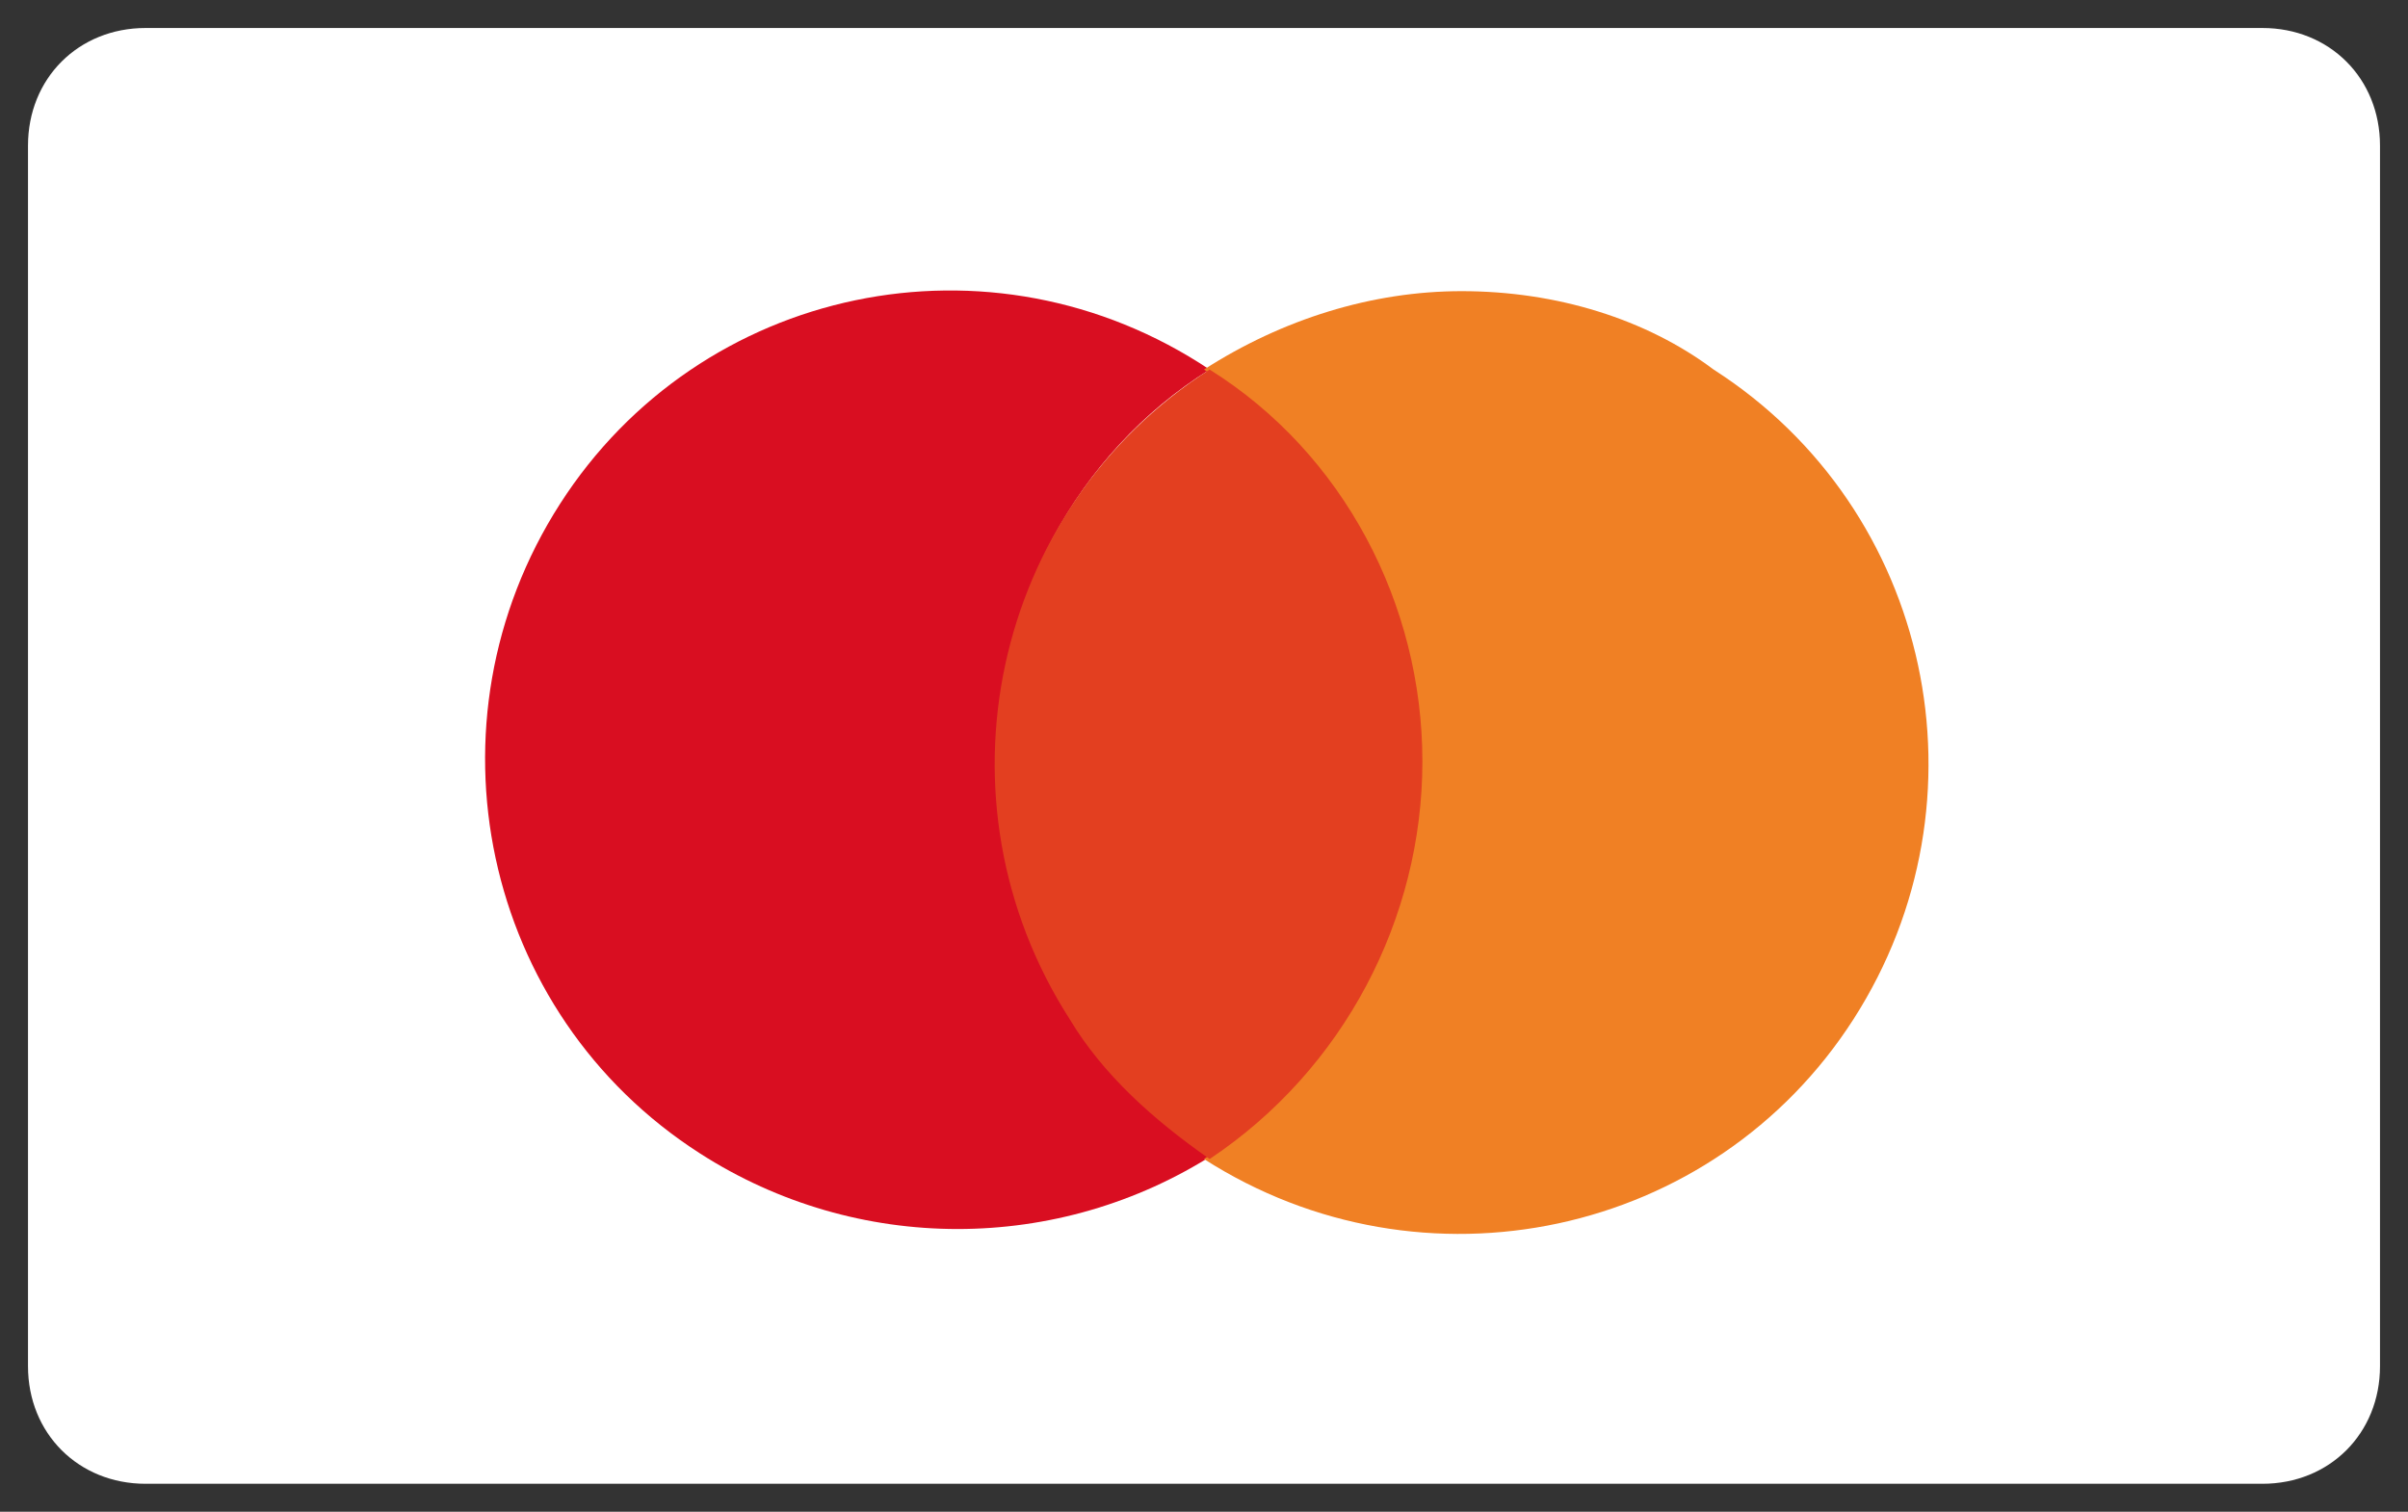 <?xml version="1.0" encoding="utf-8"?>
<!-- Generator: Adobe Illustrator 27.7.0, SVG Export Plug-In . SVG Version: 6.00 Build 0)  -->
<svg version="1.1" id="Lager_4" xmlns="http://www.w3.org/2000/svg" xmlns:xlink="http://www.w3.org/1999/xlink" x="0px" y="0px"
	 viewBox="0 0 43 27" style="enable-background:new 0 0 43 27;" xml:space="preserve">
<rect x="0" y="0" width="43" height="27" fill="#333333" stroke="none"/>
<style type="text/css">
	.st0{fill:#FFFFFF;}
	.st1{fill:#D90E21;}
	.st2{fill:#F08024;}
	.st3{fill:#E33F20;}
</style>
<path class="st0" d="M2.6,0.5h37.8c1.2,0,2.1,0.9,2.1,2.1v21.8c0,1.2-0.9,2.1-2.1,2.1H2.6c-1.2,0-2.1-0.9-2.1-2.1V2.6
	C0.5,1.4,1.4,0.5,2.6,0.5z"/>
<path id="Path_947" class="st1" d="M17.8,13.6c0-2.8,1.4-5.5,3.8-7C17.7,4,12.5,5.1,10,9s-1.4,9.1,2.5,11.6c2.8,1.8,6.4,1.8,9.2,0
	C19.2,19.1,17.8,16.4,17.8,13.6"/>
<path id="Path_948" class="st2" d="M26.1,5.2c-1.6,0-3.2,0.5-4.6,1.4c3.9,2.5,5,7.7,2.5,11.6c-0.6,1-1.5,1.8-2.5,2.5
	c3.9,2.5,9.1,1.4,11.6-2.5s1.4-9.1-2.5-11.6C29.4,5.7,27.8,5.2,26.1,5.2"/>
<path id="Path_949" class="st3" d="M25.4,13.6c0-2.8-1.4-5.5-3.8-7c-3.9,2.5-5,7.7-2.5,11.6c0.6,1,1.5,1.8,2.5,2.5
	C24,19.1,25.4,16.4,25.4,13.6"/>
</svg>

